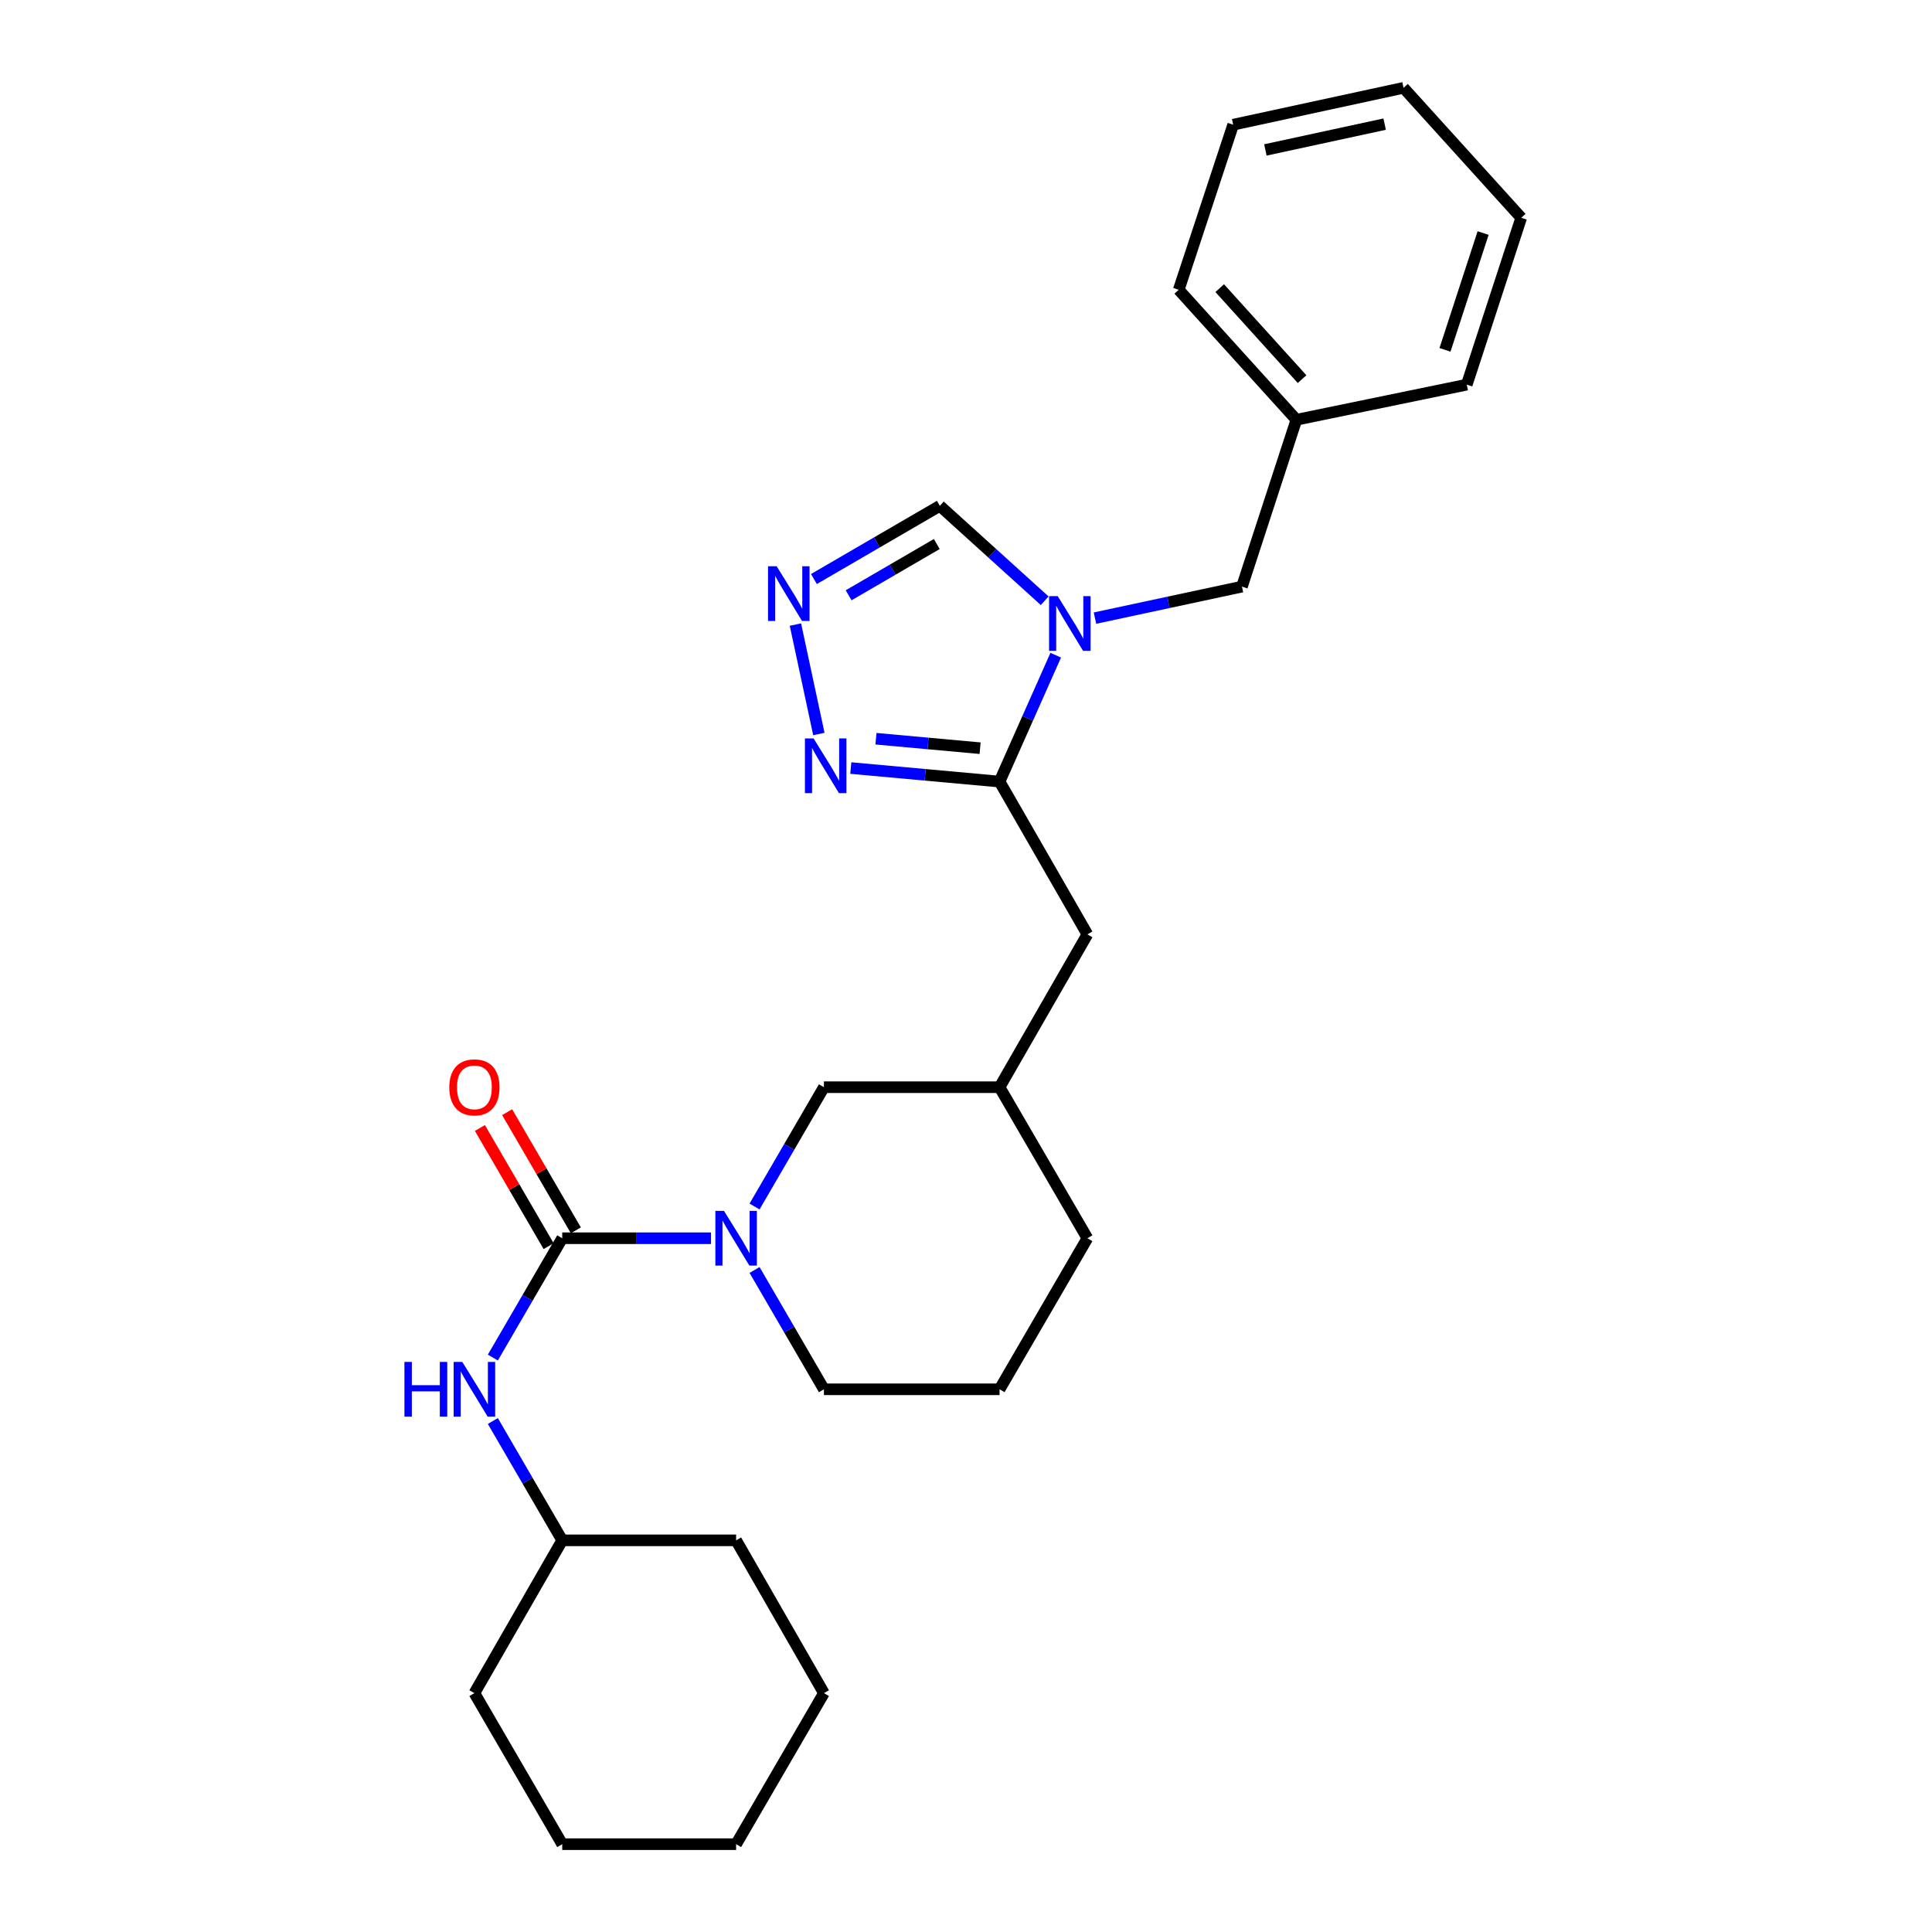 <?xml version='1.0' encoding='iso-8859-1'?>
<svg version='1.1' baseProfile='full'
              xmlns='http://www.w3.org/2000/svg'
                      xmlns:rdkit='http://www.rdkit.org/xml'
                      xmlns:xlink='http://www.w3.org/1999/xlink'
                  xml:space='preserve'
width='1000px' height='1000px' viewBox='0 0 1000 1000'>
<!-- END OF HEADER -->
<rect style='opacity:1.0;fill:#FFFFFF;stroke:none' width='1000' height='1000' x='0' y='0'> </rect>
<path class='bond-0' d='M 546.45,339.125 L 531.909,371.837' style='fill:none;fill-rule:evenodd;stroke:#0000FF;stroke-width:6px;stroke-linecap:butt;stroke-linejoin:miter;stroke-opacity:1' />
<path class='bond-0' d='M 531.909,371.837 L 517.369,404.548' style='fill:none;fill-rule:evenodd;stroke:#000000;stroke-width:6px;stroke-linecap:butt;stroke-linejoin:miter;stroke-opacity:1' />
<path class='bond-1' d='M 540.73,310.948 L 513.595,286.381' style='fill:none;fill-rule:evenodd;stroke:#0000FF;stroke-width:6px;stroke-linecap:butt;stroke-linejoin:miter;stroke-opacity:1' />
<path class='bond-1' d='M 513.595,286.381 L 486.461,261.815' style='fill:none;fill-rule:evenodd;stroke:#000000;stroke-width:6px;stroke-linecap:butt;stroke-linejoin:miter;stroke-opacity:1' />
<path class='bond-2' d='M 566.757,319.937 L 604.795,311.786' style='fill:none;fill-rule:evenodd;stroke:#0000FF;stroke-width:6px;stroke-linecap:butt;stroke-linejoin:miter;stroke-opacity:1' />
<path class='bond-2' d='M 604.795,311.786 L 642.833,303.636' style='fill:none;fill-rule:evenodd;stroke:#000000;stroke-width:6px;stroke-linecap:butt;stroke-linejoin:miter;stroke-opacity:1' />
<path class='bond-3' d='M 291.011,640.913 L 329.516,640.913' style='fill:none;fill-rule:evenodd;stroke:#000000;stroke-width:6px;stroke-linecap:butt;stroke-linejoin:miter;stroke-opacity:1' />
<path class='bond-3' d='M 329.516,640.913 L 368.021,640.913' style='fill:none;fill-rule:evenodd;stroke:#0000FF;stroke-width:6px;stroke-linecap:butt;stroke-linejoin:miter;stroke-opacity:1' />
<path class='bond-4' d='M 291.011,640.913 L 273.055,671.794' style='fill:none;fill-rule:evenodd;stroke:#000000;stroke-width:6px;stroke-linecap:butt;stroke-linejoin:miter;stroke-opacity:1' />
<path class='bond-4' d='M 273.055,671.794 L 255.098,702.674' style='fill:none;fill-rule:evenodd;stroke:#0000FF;stroke-width:6px;stroke-linecap:butt;stroke-linejoin:miter;stroke-opacity:1' />
<path class='bond-5' d='M 298.057,636.816 L 280.275,606.236' style='fill:none;fill-rule:evenodd;stroke:#000000;stroke-width:6px;stroke-linecap:butt;stroke-linejoin:miter;stroke-opacity:1' />
<path class='bond-5' d='M 280.275,606.236 L 262.493,575.656' style='fill:none;fill-rule:evenodd;stroke:#FF0000;stroke-width:6px;stroke-linecap:butt;stroke-linejoin:miter;stroke-opacity:1' />
<path class='bond-5' d='M 283.965,645.011 L 266.183,614.43' style='fill:none;fill-rule:evenodd;stroke:#000000;stroke-width:6px;stroke-linecap:butt;stroke-linejoin:miter;stroke-opacity:1' />
<path class='bond-5' d='M 266.183,614.43 L 248.401,583.85' style='fill:none;fill-rule:evenodd;stroke:#FF0000;stroke-width:6px;stroke-linecap:butt;stroke-linejoin:miter;stroke-opacity:1' />
<path class='bond-6' d='M 517.369,404.548 L 478.869,401.046' style='fill:none;fill-rule:evenodd;stroke:#000000;stroke-width:6px;stroke-linecap:butt;stroke-linejoin:miter;stroke-opacity:1' />
<path class='bond-6' d='M 478.869,401.046 L 440.369,397.544' style='fill:none;fill-rule:evenodd;stroke:#0000FF;stroke-width:6px;stroke-linecap:butt;stroke-linejoin:miter;stroke-opacity:1' />
<path class='bond-6' d='M 507.296,387.264 L 480.346,384.812' style='fill:none;fill-rule:evenodd;stroke:#000000;stroke-width:6px;stroke-linecap:butt;stroke-linejoin:miter;stroke-opacity:1' />
<path class='bond-6' d='M 480.346,384.812 L 453.395,382.361' style='fill:none;fill-rule:evenodd;stroke:#0000FF;stroke-width:6px;stroke-linecap:butt;stroke-linejoin:miter;stroke-opacity:1' />
<path class='bond-7' d='M 517.369,404.548 L 562.831,483.636' style='fill:none;fill-rule:evenodd;stroke:#000000;stroke-width:6px;stroke-linecap:butt;stroke-linejoin:miter;stroke-opacity:1' />
<path class='bond-8' d='M 390.558,624.493 L 408.511,593.612' style='fill:none;fill-rule:evenodd;stroke:#0000FF;stroke-width:6px;stroke-linecap:butt;stroke-linejoin:miter;stroke-opacity:1' />
<path class='bond-8' d='M 408.511,593.612 L 426.464,562.732' style='fill:none;fill-rule:evenodd;stroke:#000000;stroke-width:6px;stroke-linecap:butt;stroke-linejoin:miter;stroke-opacity:1' />
<path class='bond-9' d='M 390.558,657.334 L 408.511,688.215' style='fill:none;fill-rule:evenodd;stroke:#0000FF;stroke-width:6px;stroke-linecap:butt;stroke-linejoin:miter;stroke-opacity:1' />
<path class='bond-9' d='M 408.511,688.215 L 426.464,719.095' style='fill:none;fill-rule:evenodd;stroke:#000000;stroke-width:6px;stroke-linecap:butt;stroke-linejoin:miter;stroke-opacity:1' />
<path class='bond-10' d='M 423.847,379.924 L 411.711,323.285' style='fill:none;fill-rule:evenodd;stroke:#0000FF;stroke-width:6px;stroke-linecap:butt;stroke-linejoin:miter;stroke-opacity:1' />
<path class='bond-11' d='M 421.28,299.709 L 453.87,280.762' style='fill:none;fill-rule:evenodd;stroke:#0000FF;stroke-width:6px;stroke-linecap:butt;stroke-linejoin:miter;stroke-opacity:1' />
<path class='bond-11' d='M 453.87,280.762 L 486.461,261.815' style='fill:none;fill-rule:evenodd;stroke:#000000;stroke-width:6px;stroke-linecap:butt;stroke-linejoin:miter;stroke-opacity:1' />
<path class='bond-11' d='M 439.25,308.117 L 462.063,294.854' style='fill:none;fill-rule:evenodd;stroke:#0000FF;stroke-width:6px;stroke-linecap:butt;stroke-linejoin:miter;stroke-opacity:1' />
<path class='bond-11' d='M 462.063,294.854 L 484.877,281.591' style='fill:none;fill-rule:evenodd;stroke:#000000;stroke-width:6px;stroke-linecap:butt;stroke-linejoin:miter;stroke-opacity:1' />
<path class='bond-12' d='M 255.098,735.516 L 273.055,766.396' style='fill:none;fill-rule:evenodd;stroke:#0000FF;stroke-width:6px;stroke-linecap:butt;stroke-linejoin:miter;stroke-opacity:1' />
<path class='bond-12' d='M 273.055,766.396 L 291.011,797.277' style='fill:none;fill-rule:evenodd;stroke:#000000;stroke-width:6px;stroke-linecap:butt;stroke-linejoin:miter;stroke-opacity:1' />
<path class='bond-13' d='M 642.833,303.636 L 671.007,217.268' style='fill:none;fill-rule:evenodd;stroke:#000000;stroke-width:6px;stroke-linecap:butt;stroke-linejoin:miter;stroke-opacity:1' />
<path class='bond-14' d='M 426.464,562.732 L 517.369,562.732' style='fill:none;fill-rule:evenodd;stroke:#000000;stroke-width:6px;stroke-linecap:butt;stroke-linejoin:miter;stroke-opacity:1' />
<path class='bond-15' d='M 562.831,483.636 L 517.369,562.732' style='fill:none;fill-rule:evenodd;stroke:#000000;stroke-width:6px;stroke-linecap:butt;stroke-linejoin:miter;stroke-opacity:1' />
<path class='bond-16' d='M 517.369,562.732 L 562.831,640.913' style='fill:none;fill-rule:evenodd;stroke:#000000;stroke-width:6px;stroke-linecap:butt;stroke-linejoin:miter;stroke-opacity:1' />
<path class='bond-17' d='M 426.464,719.095 L 517.369,719.095' style='fill:none;fill-rule:evenodd;stroke:#000000;stroke-width:6px;stroke-linecap:butt;stroke-linejoin:miter;stroke-opacity:1' />
<path class='bond-18' d='M 671.007,217.268 L 610.104,149.999' style='fill:none;fill-rule:evenodd;stroke:#000000;stroke-width:6px;stroke-linecap:butt;stroke-linejoin:miter;stroke-opacity:1' />
<path class='bond-18' d='M 673.955,196.237 L 631.324,149.148' style='fill:none;fill-rule:evenodd;stroke:#000000;stroke-width:6px;stroke-linecap:butt;stroke-linejoin:miter;stroke-opacity:1' />
<path class='bond-19' d='M 671.007,217.268 L 759.195,199.092' style='fill:none;fill-rule:evenodd;stroke:#000000;stroke-width:6px;stroke-linecap:butt;stroke-linejoin:miter;stroke-opacity:1' />
<path class='bond-20' d='M 291.011,797.277 L 245.549,876.364' style='fill:none;fill-rule:evenodd;stroke:#000000;stroke-width:6px;stroke-linecap:butt;stroke-linejoin:miter;stroke-opacity:1' />
<path class='bond-21' d='M 291.011,797.277 L 381.011,797.277' style='fill:none;fill-rule:evenodd;stroke:#000000;stroke-width:6px;stroke-linecap:butt;stroke-linejoin:miter;stroke-opacity:1' />
<path class='bond-22' d='M 517.369,719.095 L 562.831,640.913' style='fill:none;fill-rule:evenodd;stroke:#000000;stroke-width:6px;stroke-linecap:butt;stroke-linejoin:miter;stroke-opacity:1' />
<path class='bond-23' d='M 610.104,149.999 L 638.287,64.545' style='fill:none;fill-rule:evenodd;stroke:#000000;stroke-width:6px;stroke-linecap:butt;stroke-linejoin:miter;stroke-opacity:1' />
<path class='bond-24' d='M 759.195,199.092 L 787.378,112.724' style='fill:none;fill-rule:evenodd;stroke:#000000;stroke-width:6px;stroke-linecap:butt;stroke-linejoin:miter;stroke-opacity:1' />
<path class='bond-24' d='M 747.926,181.08 L 767.654,120.622' style='fill:none;fill-rule:evenodd;stroke:#000000;stroke-width:6px;stroke-linecap:butt;stroke-linejoin:miter;stroke-opacity:1' />
<path class='bond-25' d='M 245.549,876.364 L 291.011,954.545' style='fill:none;fill-rule:evenodd;stroke:#000000;stroke-width:6px;stroke-linecap:butt;stroke-linejoin:miter;stroke-opacity:1' />
<path class='bond-26' d='M 381.011,797.277 L 426.464,876.364' style='fill:none;fill-rule:evenodd;stroke:#000000;stroke-width:6px;stroke-linecap:butt;stroke-linejoin:miter;stroke-opacity:1' />
<path class='bond-27' d='M 787.378,112.724 L 726.466,45.455' style='fill:none;fill-rule:evenodd;stroke:#000000;stroke-width:6px;stroke-linecap:butt;stroke-linejoin:miter;stroke-opacity:1' />
<path class='bond-28' d='M 638.287,64.545 L 726.466,45.455' style='fill:none;fill-rule:evenodd;stroke:#000000;stroke-width:6px;stroke-linecap:butt;stroke-linejoin:miter;stroke-opacity:1' />
<path class='bond-28' d='M 654.963,77.613 L 716.689,64.25' style='fill:none;fill-rule:evenodd;stroke:#000000;stroke-width:6px;stroke-linecap:butt;stroke-linejoin:miter;stroke-opacity:1' />
<path class='bond-29' d='M 291.011,954.545 L 381.011,954.545' style='fill:none;fill-rule:evenodd;stroke:#000000;stroke-width:6px;stroke-linecap:butt;stroke-linejoin:miter;stroke-opacity:1' />
<path class='bond-30' d='M 426.464,876.364 L 381.011,954.545' style='fill:none;fill-rule:evenodd;stroke:#000000;stroke-width:6px;stroke-linecap:butt;stroke-linejoin:miter;stroke-opacity:1' />
<path  class='atom-0' d='M 547.479 308.566
L 556.759 323.566
Q 557.679 325.046, 559.159 327.726
Q 560.639 330.406, 560.719 330.566
L 560.719 308.566
L 564.479 308.566
L 564.479 336.886
L 560.599 336.886
L 550.639 320.486
Q 549.479 318.566, 548.239 316.366
Q 547.039 314.166, 546.679 313.486
L 546.679 336.886
L 542.999 336.886
L 542.999 308.566
L 547.479 308.566
' fill='#0000FF'/>
<path  class='atom-3' d='M 374.751 626.753
L 384.031 641.753
Q 384.951 643.233, 386.431 645.913
Q 387.911 648.593, 387.991 648.753
L 387.991 626.753
L 391.751 626.753
L 391.751 655.073
L 387.871 655.073
L 377.911 638.673
Q 376.751 636.753, 375.511 634.553
Q 374.311 632.353, 373.951 631.673
L 373.951 655.073
L 370.271 655.073
L 370.271 626.753
L 374.751 626.753
' fill='#0000FF'/>
<path  class='atom-4' d='M 421.109 382.202
L 430.389 397.202
Q 431.309 398.682, 432.789 401.362
Q 434.269 404.042, 434.349 404.202
L 434.349 382.202
L 438.109 382.202
L 438.109 410.522
L 434.229 410.522
L 424.269 394.122
Q 423.109 392.202, 421.869 390.002
Q 420.669 387.802, 420.309 387.122
L 420.309 410.522
L 416.629 410.522
L 416.629 382.202
L 421.109 382.202
' fill='#0000FF'/>
<path  class='atom-5' d='M 402.019 293.107
L 411.299 308.107
Q 412.219 309.587, 413.699 312.267
Q 415.179 314.947, 415.259 315.107
L 415.259 293.107
L 419.019 293.107
L 419.019 321.427
L 415.139 321.427
L 405.179 305.027
Q 404.019 303.107, 402.779 300.907
Q 401.579 298.707, 401.219 298.027
L 401.219 321.427
L 397.539 321.427
L 397.539 293.107
L 402.019 293.107
' fill='#0000FF'/>
<path  class='atom-7' d='M 209.329 704.935
L 213.169 704.935
L 213.169 716.975
L 227.649 716.975
L 227.649 704.935
L 231.489 704.935
L 231.489 733.255
L 227.649 733.255
L 227.649 720.175
L 213.169 720.175
L 213.169 733.255
L 209.329 733.255
L 209.329 704.935
' fill='#0000FF'/>
<path  class='atom-7' d='M 239.289 704.935
L 248.569 719.935
Q 249.489 721.415, 250.969 724.095
Q 252.449 726.775, 252.529 726.935
L 252.529 704.935
L 256.289 704.935
L 256.289 733.255
L 252.409 733.255
L 242.449 716.855
Q 241.289 714.935, 240.049 712.735
Q 238.849 710.535, 238.489 709.855
L 238.489 733.255
L 234.809 733.255
L 234.809 704.935
L 239.289 704.935
' fill='#0000FF'/>
<path  class='atom-11' d='M 232.549 562.812
Q 232.549 556.012, 235.909 552.212
Q 239.269 548.412, 245.549 548.412
Q 251.829 548.412, 255.189 552.212
Q 258.549 556.012, 258.549 562.812
Q 258.549 569.692, 255.149 573.612
Q 251.749 577.492, 245.549 577.492
Q 239.309 577.492, 235.909 573.612
Q 232.549 569.732, 232.549 562.812
M 245.549 574.292
Q 249.869 574.292, 252.189 571.412
Q 254.549 568.492, 254.549 562.812
Q 254.549 557.252, 252.189 554.452
Q 249.869 551.612, 245.549 551.612
Q 241.229 551.612, 238.869 554.412
Q 236.549 557.212, 236.549 562.812
Q 236.549 568.532, 238.869 571.412
Q 241.229 574.292, 245.549 574.292
' fill='#FF0000'/>
</svg>
